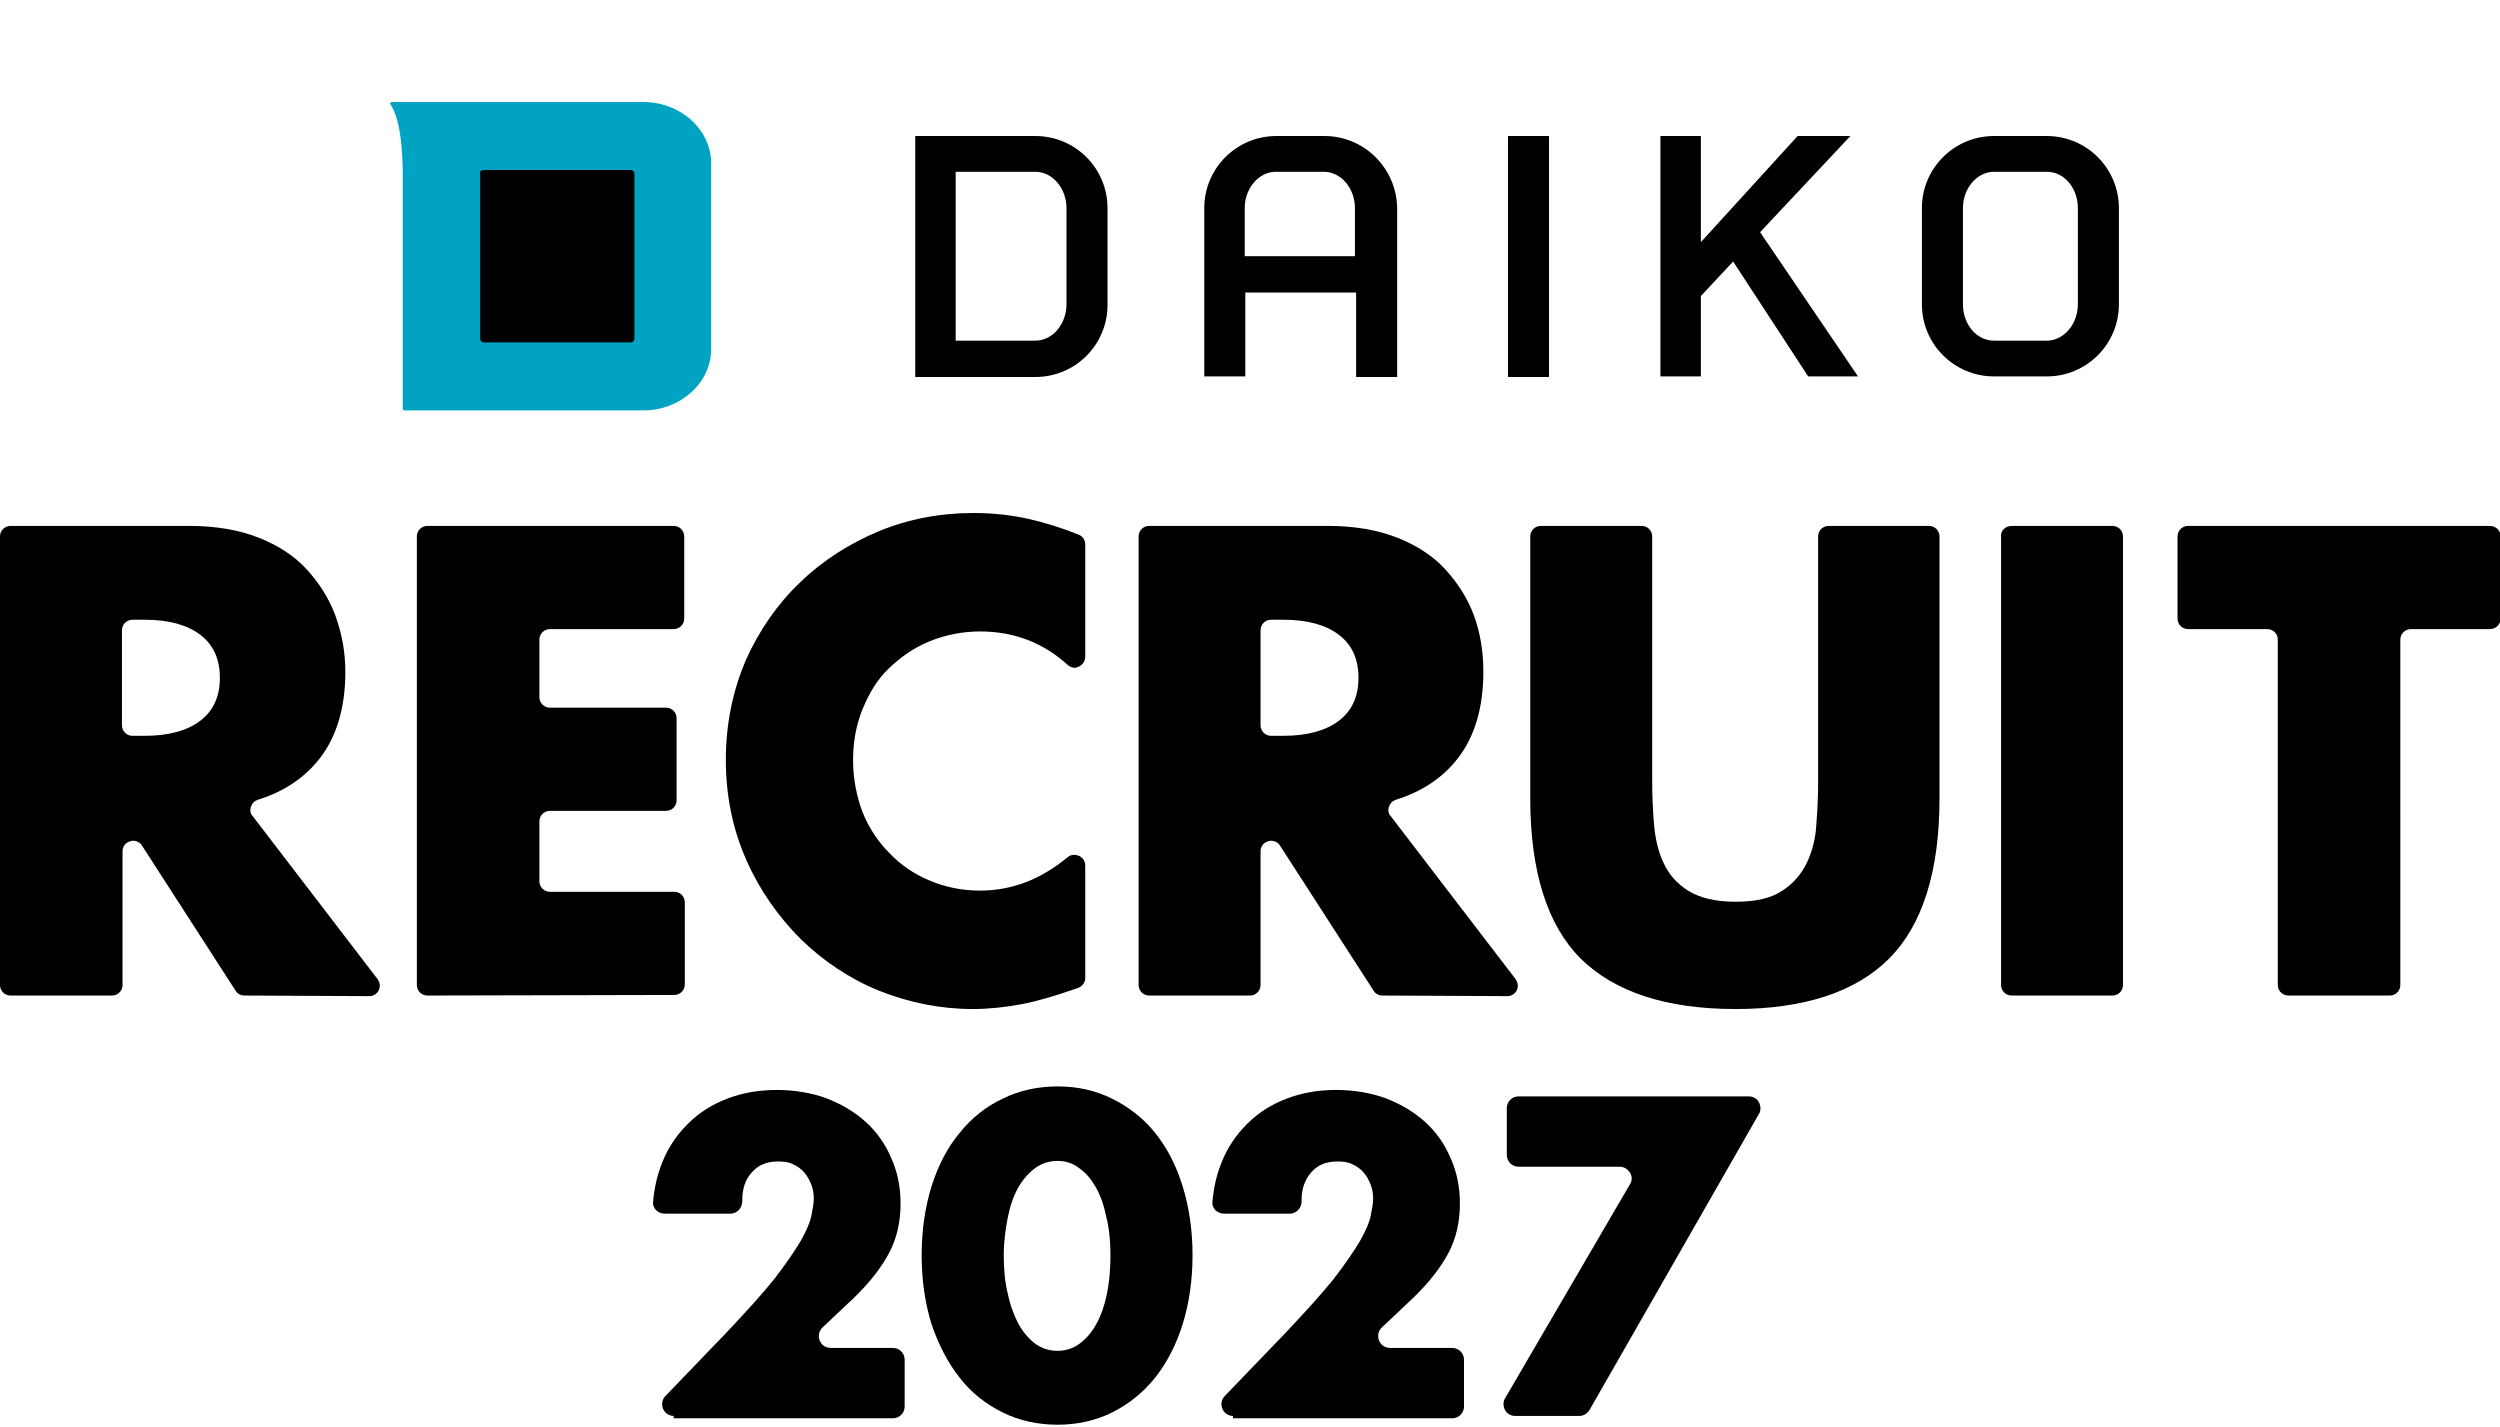 <?xml version="1.0" encoding="utf-8"?>
<!-- Generator: Adobe Illustrator 28.0.0, SVG Export Plug-In . SVG Version: 6.00 Build 0)  -->
<svg version="1.1" id="pc用" xmlns="http://www.w3.org/2000/svg" xmlns:xlink="http://www.w3.org/1999/xlink" x="0px" y="0px"
	 viewBox="0 0 426.4 243.4" style="enable-background:new 0 0 426.4 243.4;" xml:space="preserve">
<style type="text/css">
	.st0{fill:#00A3C2;}
	.st1{fill:none;}
</style>
<g>
	<g>
		<path class="st0" d="M66.9,17.4h42.8c6.4,0,11.6,4.7,11.6,10.5v31.6c0,5.8-5.2,10.5-11.6,10.5H69c-0.2,0-0.3-0.1-0.3-0.3V30.4
			c0-8.9-1.4-11.5-2.1-12.6c0,0-0.1-0.1-0.1-0.2C66.6,17.5,66.7,17.4,66.9,17.4L66.9,17.4z"/>
		<path d="M82.5,29h25.1c0.3,0,0.6,0.3,0.6,0.6v28.2c0,0.3-0.3,0.6-0.6,0.6H82.5c-0.3,0-0.6-0.3-0.6-0.6V29.6
			C81.8,29.2,82.1,29,82.5,29z"/>
	</g>
	<g>
		<rect x="257.2" y="23.2" width="7" height="41.1"/>
		<path d="M176.6,23.2h-20.5v41.1h20.5c6.8,0,12.3-5.5,12.3-12.3V35.5C188.9,28.7,183.4,23.2,176.6,23.2z M181.9,51.9
			c0,3.4-2.4,6.2-5.3,6.2h-13.6V29.3h13.6c2.9,0,5.3,2.8,5.3,6.2V51.9z"/>
		<path d="M349.1,23.2h-9c-6.8,0-12.3,5.5-12.3,12.3v16.4c0,6.8,5.5,12.3,12.3,12.3h9c6.8,0,12.3-5.5,12.3-12.3V35.5
			C361.4,28.7,355.9,23.2,349.1,23.2z M354.4,51.9c0,3.4-2.4,6.2-5.3,6.2h-9c-3,0-5.3-2.8-5.3-6.2V35.5c0-3.4,2.4-6.2,5.3-6.2h9
			c3,0,5.3,2.8,5.3,6.2V51.9z"/>
		<path d="M225.9,23.2h-8.2c-6.8,0-12.3,5.5-12.3,12.3v28.7h7V49.9h18.9v14.4h7V35.5C238.2,28.7,232.7,23.2,225.9,23.2z M212.3,43.7
			v-8.2c0-3.4,2.4-6.2,5.3-6.2h8.2c2.9,0,5.3,2.8,5.3,6.2v8.2H212.3z"/>
		<polygon points="315.6,23.2 306.6,23.2 290.1,41.3 290.1,23.2 283.2,23.2 283.2,64.2 290.1,64.2 290.1,50.5 295.6,44.6 
			308.4,64.2 316.9,64.2 300.2,39.6 		"/>
	</g>
	<rect x="68.7" y="17.4" class="st1" width="52.7" height="52.7"/>
	<rect x="51.3" y="0" class="st1" width="87.4" height="87.4"/>
	<rect x="138.7" y="0" class="st1" width="240.1" height="87.4"/>
</g>
<g>
	<path d="M41.7,169.8c-0.6,0-1.2-0.3-1.5-0.8l-16-24.8c-0.3-0.5-0.9-0.8-1.5-0.8c-0.2,0-0.3,0-0.5,0.1c-0.8,0.2-1.3,0.9-1.3,1.7V168
		c0,1-0.8,1.8-1.8,1.8H1.8c-1,0-1.8-0.8-1.8-1.8V91.5c0-1,0.8-1.8,1.8-1.8h30.6c4.4,0,8.4,0.7,11.7,2c3.3,1.3,6.1,3.1,8.2,5.4
		s3.8,4.9,4.9,7.9c1.1,3,1.7,6.2,1.7,9.6c0,6.1-1.5,11.1-4.4,14.8c-2.5,3.2-6,5.6-10.5,7c-0.6,0.2-1,0.6-1.2,1.2s-0.1,1.2,0.3,1.6
		l21.3,27.8c0.4,0.6,0.5,1.3,0.2,1.9c-0.3,0.6-0.9,1-1.6,1L41.7,169.8L41.7,169.8z M22.6,105.7c-1,0-1.8,0.8-1.8,1.8v16.2
		c0,1,0.8,1.8,1.8,1.8h2.1c4.1,0,7.3-0.9,9.5-2.6c2.2-1.7,3.3-4.1,3.3-7.3s-1.1-5.6-3.3-7.3c-2.2-1.7-5.4-2.6-9.5-2.6L22.6,105.7
		L22.6,105.7z"/>
	<path d="M72.9,169.8c-1,0-1.8-0.8-1.8-1.8V91.5c0-1,0.8-1.8,1.8-1.8h42c1,0,1.8,0.8,1.8,1.8v14c0,1-0.8,1.8-1.8,1.8H93.8
		c-1,0-1.8,0.8-1.8,1.8v9.8c0,1,0.8,1.8,1.8,1.8h19.8c1,0,1.8,0.8,1.8,1.8v14c0,1-0.8,1.8-1.8,1.8H93.8c-1,0-1.8,0.8-1.8,1.8v10.2
		c0,1,0.8,1.8,1.8,1.8h21.2c1,0,1.8,0.8,1.8,1.8v14c0,1-0.8,1.8-1.8,1.8L72.9,169.8L72.9,169.8z"/>
	<path d="M165.9,172.1c-5.5,0-10.9-1.1-15.9-3.1s-9.6-5.1-13.4-8.8c-3.8-3.8-7-8.3-9.3-13.5s-3.5-10.9-3.5-17.1s1.2-11.8,3.4-17
		c2.3-5.1,5.4-9.6,9.3-13.3c3.8-3.7,8.4-6.6,13.4-8.7c5.1-2.1,10.5-3.1,16.1-3.1c3.2,0,6.3,0.3,9.4,1c2.7,0.6,5.6,1.5,8.6,2.7
		c0.7,0.3,1.1,0.9,1.1,1.7V112c0,0.7-0.4,1.4-1.1,1.7c-0.2,0.1-0.5,0.2-0.7,0.2c-0.4,0-0.9-0.2-1.2-0.5c-4.2-3.8-9.2-5.7-14.9-5.7
		c-3.1,0-6,0.6-8.7,1.7s-4.9,2.7-6.9,4.6s-3.4,4.3-4.5,7c-1.1,2.7-1.6,5.6-1.6,8.7c0,3.1,0.6,6.1,1.6,8.8c1.1,2.7,2.6,5,4.6,7
		c1.9,2,4.2,3.6,6.9,4.7c2.6,1.1,5.5,1.7,8.5,1.7c5.5,0,10.4-1.9,15-5.7c0.3-0.3,0.8-0.4,1.2-0.4c0.3,0,0.5,0.1,0.8,0.2
		c0.6,0.3,1,0.9,1,1.6v19.2c0,0.8-0.5,1.4-1.2,1.7l-0.9,0.3c-3.2,1.1-6.2,2-8.9,2.5C171.4,171.8,168.6,172.1,165.9,172.1
		L165.9,172.1z"/>
	<path d="M235.8,169.8c-0.6,0-1.2-0.3-1.5-0.8l-16-24.8c-0.3-0.5-0.9-0.8-1.5-0.8c-0.2,0-0.3,0-0.5,0.1c-0.8,0.2-1.3,0.9-1.3,1.7
		V168c0,1-0.8,1.8-1.8,1.8h-17.2c-1,0-1.8-0.8-1.8-1.8V91.5c0-1,0.8-1.8,1.8-1.8h30.6c4.4,0,8.4,0.7,11.7,2c3.3,1.3,6.1,3.1,8.2,5.4
		c2.1,2.3,3.8,4.9,4.9,7.9c1.1,3,1.6,6.2,1.6,9.6c0,6.1-1.5,11.1-4.4,14.8c-2.5,3.2-6,5.6-10.5,7c-0.6,0.2-1,0.6-1.2,1.2
		s-0.1,1.2,0.3,1.6l21.3,27.8c0.4,0.6,0.5,1.3,0.2,1.9s-0.9,1-1.6,1L235.8,169.8L235.8,169.8z M216.8,105.7c-1,0-1.8,0.8-1.8,1.8
		v16.2c0,1,0.8,1.8,1.8,1.8h2.1c4.1,0,7.3-0.9,9.5-2.6c2.2-1.7,3.3-4.1,3.3-7.3s-1.1-5.6-3.3-7.3c-2.2-1.7-5.4-2.6-9.5-2.6
		L216.8,105.7L216.8,105.7z"/>
	<path d="M296,172.1c-11.8,0-20.6-2.9-26.4-8.6c-5.7-5.7-8.6-14.9-8.6-27.3V91.5c0-1,0.8-1.8,1.8-1.8H280c1,0,1.8,0.8,1.8,1.8v41.8
		c0,2.4,0.1,4.8,0.3,7.2c0.2,2.4,0.7,4.7,1.6,6.6c0.9,2,2.3,3.6,4.2,4.8c1.9,1.2,4.6,1.9,8.1,1.9s6.1-0.6,8-1.9
		c1.9-1.2,3.3-2.9,4.2-4.8s1.5-4.2,1.6-6.6c0.2-2.5,0.3-4.9,0.3-7.2V91.5c0-1,0.8-1.8,1.8-1.8H329c1,0,1.8,0.8,1.8,1.8v44.7
		c0,12.4-2.9,21.6-8.6,27.3S307.7,172.1,296,172.1L296,172.1z"/>
	<path d="M343.1,89.7h17.2c1,0,1.8,0.8,1.8,1.8V168c0,1-0.8,1.8-1.8,1.8h-17.2c-1,0-1.8-0.8-1.8-1.8V91.5
		C341.2,90.5,342.1,89.7,343.1,89.7z"/>
	<path d="M390.3,169.8c-1,0-1.8-0.8-1.8-1.8v-58.9c0-1-0.8-1.8-1.8-1.8h-13.5c-1,0-1.8-0.8-1.8-1.8v-14c0-1,0.8-1.8,1.8-1.8h51.5
		c1,0,1.8,0.8,1.8,1.8v14c0,1-0.8,1.8-1.8,1.8h-13.5c-1,0-1.8,0.8-1.8,1.8V168c0,1-0.8,1.8-1.8,1.8H390.3L390.3,169.8z"/>
</g>
<g>
	<g>
		<path d="M114.9,241.5c-0.8,0-1.5-0.5-1.8-1.2s-0.2-1.6,0.4-2.2l10.2-10.6c3.5-3.7,6.4-6.9,8.4-9.4c2-2.6,3.5-4.8,4.5-6.5
			c1-1.8,1.6-3.2,1.8-4.3c0.2-1.1,0.4-2,0.4-2.8s-0.1-1.6-0.4-2.4c-0.3-0.8-0.7-1.5-1.2-2.1c-0.5-0.6-1.2-1.1-1.9-1.4
			c-0.7-0.4-1.6-0.5-2.6-0.5c-1.9,0-3.4,0.6-4.5,1.9c-1.1,1.2-1.6,2.8-1.6,4.7v0.2c0,0.5-0.2,1.1-0.6,1.5c-0.4,0.4-0.9,0.6-1.4,0.6
			h-11.2c-0.6,0-1.1-0.2-1.5-0.6c-0.4-0.4-0.6-1-0.5-1.5c0.2-2.3,0.7-4.5,1.5-6.5c1-2.6,2.5-4.8,4.4-6.7s4.1-3.3,6.7-4.3
			s5.4-1.5,8.5-1.5c3,0,5.9,0.5,8.4,1.4c2.6,1,4.8,2.3,6.7,4s3.4,3.8,4.4,6.2c1.1,2.4,1.6,5,1.6,7.8c0,3-0.6,5.8-1.9,8.3
			c-1.3,2.5-3.3,5.1-6.1,7.8l-5.3,5c-0.6,0.6-0.8,1.4-0.5,2.2s1,1.3,1.9,1.3h10.6c1.1,0,2,0.9,2,2v8c0,1.1-0.9,2-2,2h-37.4V241.5z"
			/>
		<path d="M180.4,243c-3.4,0-6.6-0.7-9.4-2.1c-2.8-1.4-5.3-3.3-7.3-5.9c-2-2.5-3.6-5.6-4.8-9.1c-1.1-3.5-1.7-7.5-1.7-11.8
			s0.6-8.3,1.7-11.8c1.1-3.5,2.7-6.6,4.8-9.1c2-2.5,4.5-4.5,7.3-5.8c2.8-1.4,6-2.1,9.4-2.1s6.5,0.7,9.3,2.1c2.8,1.4,5.3,3.3,7.3,5.8
			s3.6,5.5,4.7,9.1c1.1,3.5,1.7,7.5,1.7,11.8s-0.6,8.3-1.7,11.8c-1.1,3.5-2.7,6.6-4.7,9.1s-4.5,4.5-7.3,5.9
			C186.9,242.3,183.7,243,180.4,243z M180.4,198c-1.4,0-2.7,0.4-3.8,1.2s-2.1,1.9-2.9,3.3c-0.8,1.4-1.4,3.1-1.8,5.1
			c-0.4,2-0.7,4.2-0.7,6.5c0,2.4,0.2,4.6,0.7,6.6c0.4,2,1.1,3.7,1.8,5.1c0.8,1.4,1.8,2.6,2.9,3.4c1.1,0.8,2.4,1.2,3.8,1.2
			c1.3,0,2.6-0.4,3.7-1.2c1.1-0.8,2.1-1.9,2.9-3.4c0.8-1.4,1.4-3.2,1.8-5.1c0.4-2,0.6-4.2,0.6-6.6c0-2.3-0.2-4.5-0.7-6.5
			c-0.4-2-1-3.7-1.8-5.1c-0.8-1.4-1.7-2.5-2.9-3.3C183,198.4,181.7,198,180.4,198z"/>
		<path d="M210.3,241.5c-0.8,0-1.5-0.5-1.8-1.2s-0.2-1.6,0.4-2.2l10.2-10.6c3.5-3.7,6.4-6.9,8.4-9.4c2-2.6,3.5-4.8,4.5-6.5
			c1-1.8,1.6-3.2,1.8-4.3c0.2-1.1,0.4-2,0.4-2.8s-0.1-1.6-0.4-2.4c-0.3-0.8-0.7-1.5-1.2-2.1c-0.5-0.6-1.2-1.1-1.9-1.4
			c-0.7-0.4-1.6-0.5-2.6-0.5c-1.9,0-3.4,0.6-4.5,1.9s-1.6,2.8-1.6,4.7v0.2c0,0.5-0.2,1.1-0.6,1.5c-0.4,0.4-0.9,0.6-1.4,0.6h-11.2
			c-0.6,0-1.1-0.2-1.5-0.6c-0.4-0.4-0.6-1-0.5-1.5c0.2-2.3,0.7-4.5,1.5-6.5c1-2.6,2.5-4.8,4.4-6.7s4.1-3.3,6.7-4.3
			c2.6-1,5.4-1.5,8.5-1.5c3,0,5.9,0.5,8.4,1.4c2.6,1,4.8,2.3,6.7,4s3.4,3.8,4.4,6.2c1.1,2.4,1.6,5,1.6,7.8c0,3-0.6,5.8-1.9,8.3
			c-1.3,2.5-3.3,5.1-6.1,7.8l-5.3,5c-0.6,0.6-0.8,1.4-0.5,2.2s1,1.3,1.9,1.3h10.6c1.1,0,2,0.9,2,2v8c0,1.1-0.9,2-2,2h-37.4V241.5z"
			/>
		<path d="M258.4,241.5c-0.7,0-1.4-0.4-1.7-1s-0.4-1.4,0-2L278,202c0.4-0.6,0.4-1.4,0-2c-0.4-0.6-1-1-1.7-1H259c-1.1,0-2-0.9-2-2v-8
			c0-1.1,0.9-2,2-2h39.3c0.7,0,1.4,0.4,1.7,1c0.3,0.6,0.4,1.4,0,2l-28.9,50.5c-0.4,0.6-1,1-1.7,1H258.4z"/>
	</g>
</g>
</svg>
